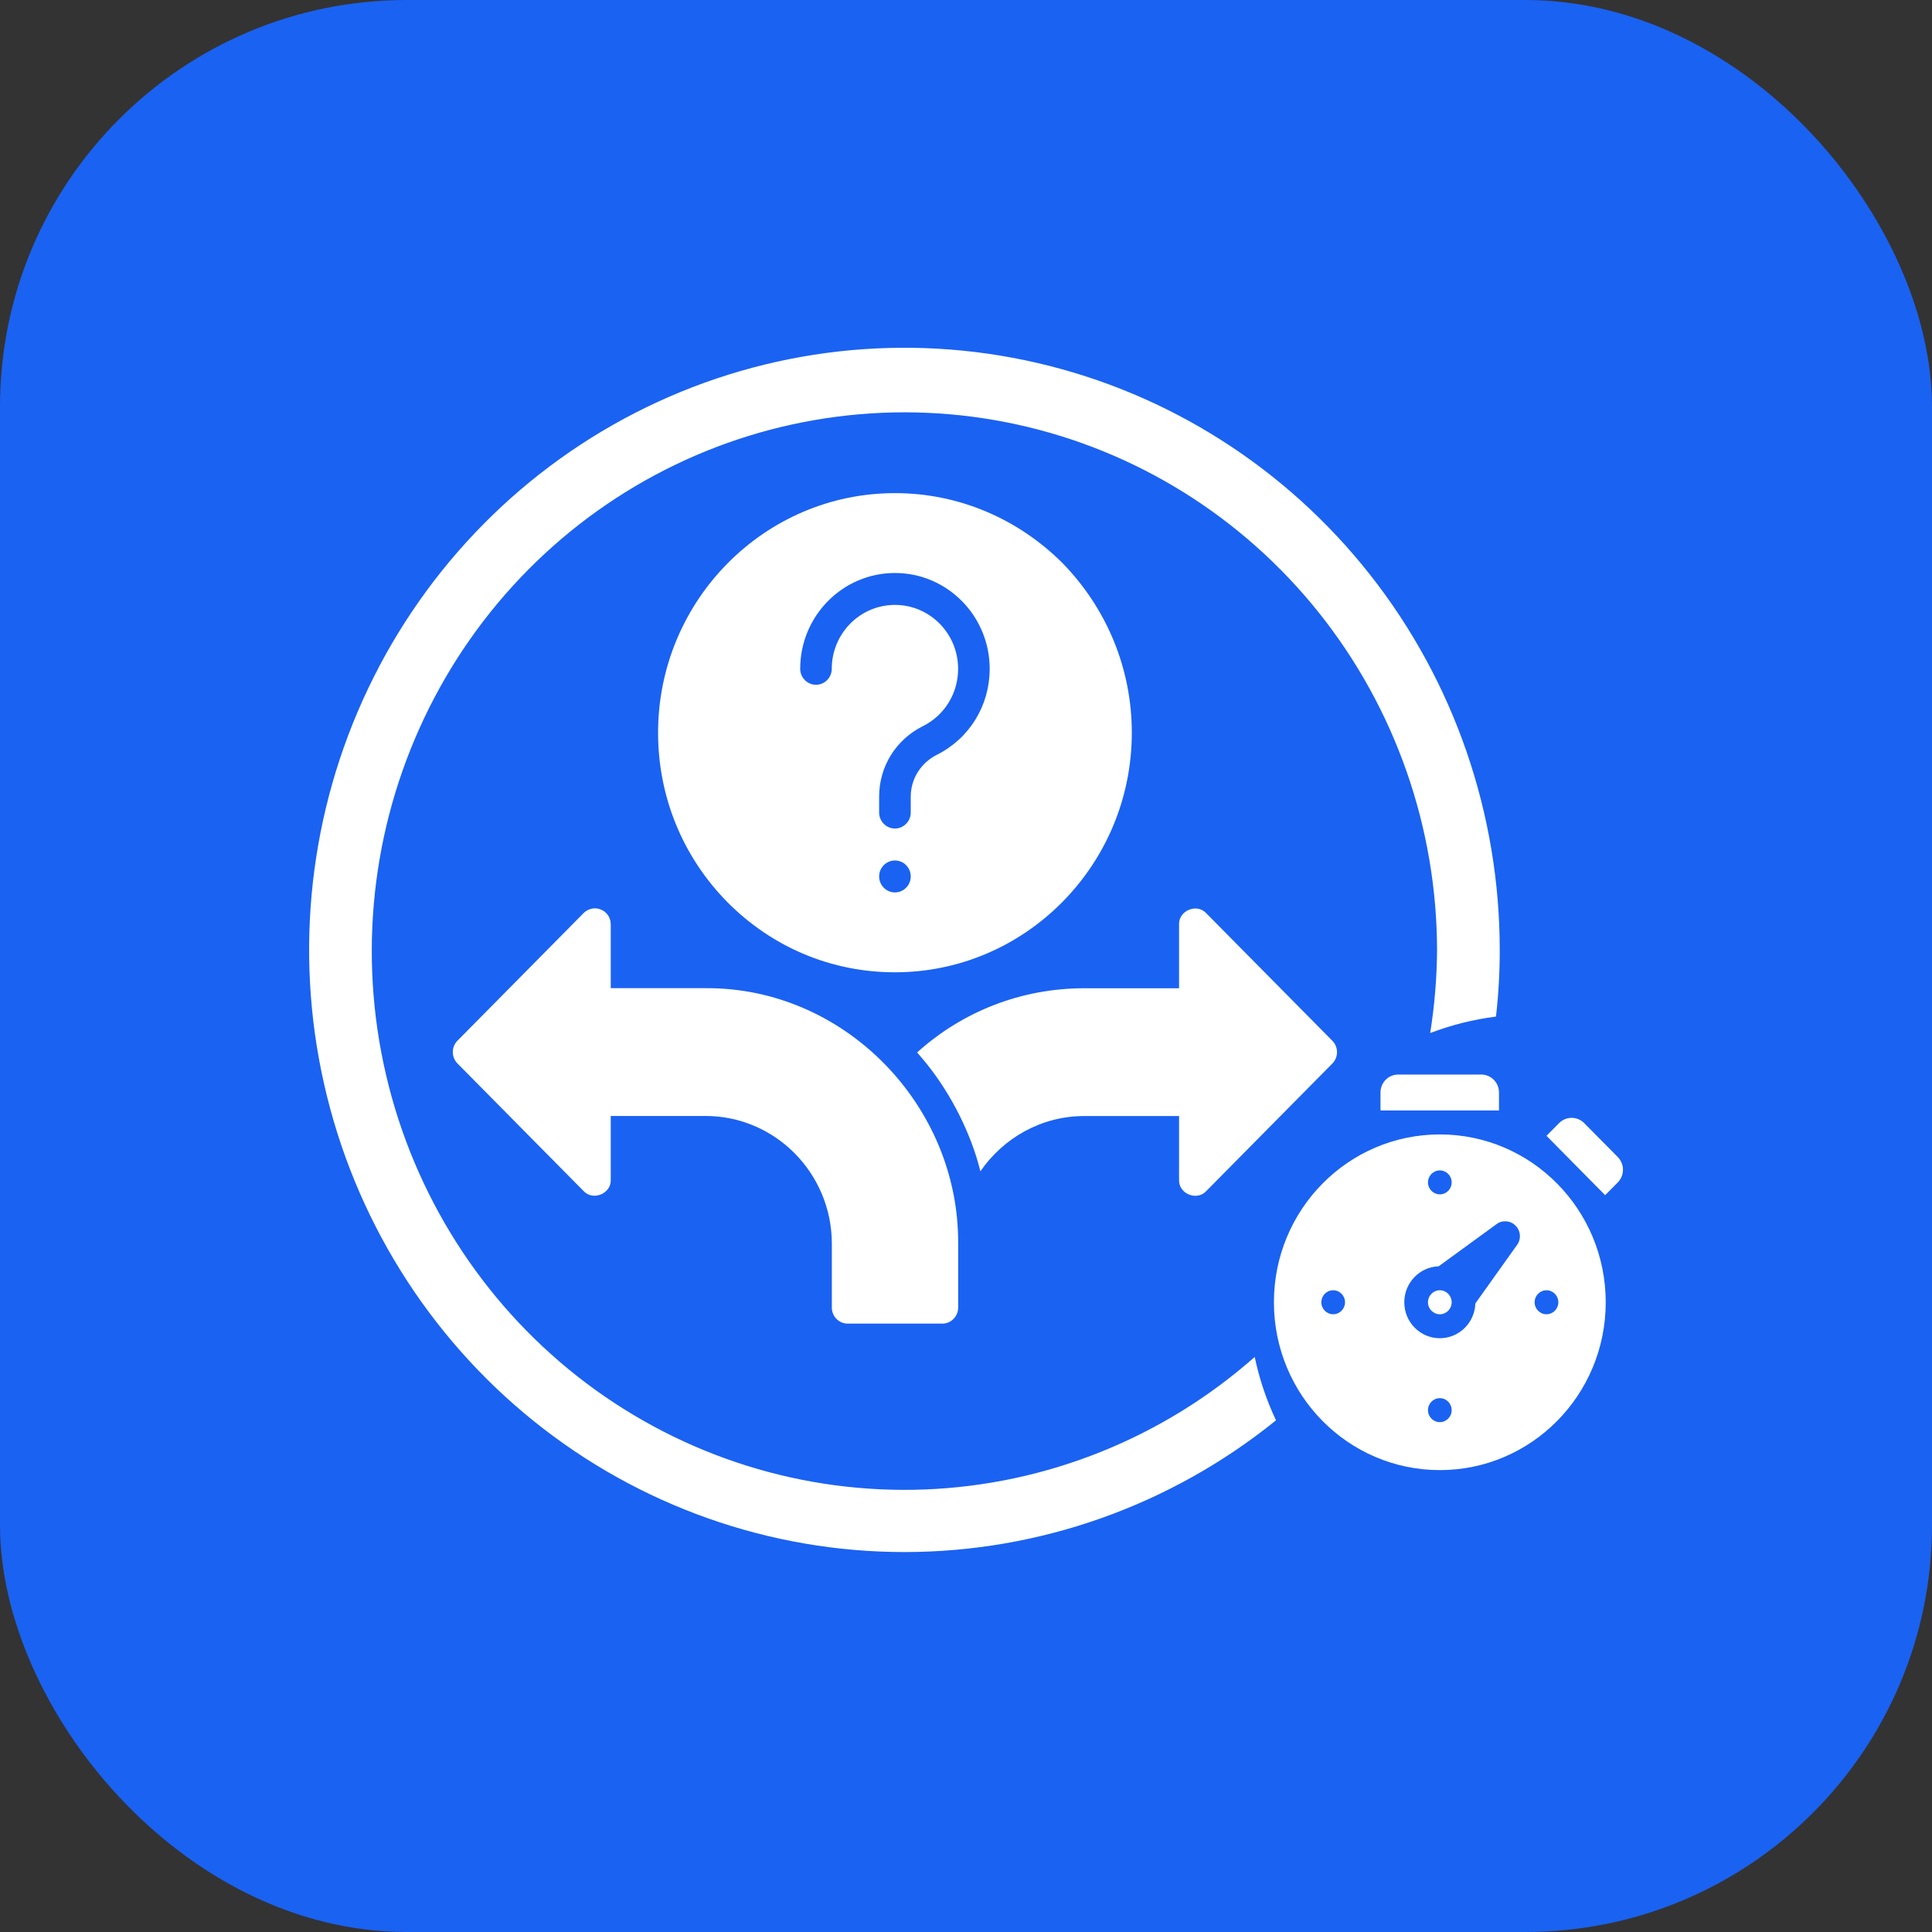 <svg width="50" height="50" viewBox="0 0 50 50" fill="none" xmlns="http://www.w3.org/2000/svg">
<rect x="0" y="0" width="50" height="50" fill="#333333" stroke="none"/>
<rect width="50" height="50" rx="10.526" fill="#1A62F2"/>
<path d="M34.482 26.936L31.213 23.63C30.97 23.371 30.502 23.569 30.514 23.923V25.576H28.062C26.436 25.576 24.916 26.172 23.734 27.238C24.409 27.988 24.956 28.953 25.267 29.937C25.308 30.061 25.34 30.185 25.373 30.313C25.966 29.45 26.951 28.883 28.062 28.883H30.514V30.537C30.502 30.893 30.969 31.087 31.213 30.83L34.482 27.523C34.641 27.362 34.642 27.098 34.482 26.936Z" fill="white"/>
<path d="M18.258 25.574H15.806V23.921C15.806 23.755 15.708 23.602 15.553 23.54C15.402 23.474 15.226 23.512 15.107 23.627L11.838 26.934C11.679 27.095 11.679 27.36 11.838 27.521L15.107 30.828C15.351 31.086 15.82 30.89 15.806 30.534V28.881H18.258C20.061 28.881 21.528 30.365 21.528 32.188V33.841C21.528 34.069 21.712 34.255 21.936 34.255H24.388C24.613 34.255 24.797 34.069 24.797 33.841V32.188C24.823 28.619 21.867 25.55 18.258 25.574Z" fill="white"/>
<path d="M23.161 25.163C26.541 25.163 29.291 22.381 29.291 18.962C29.291 17.317 28.654 15.759 27.497 14.572C26.328 13.407 24.788 12.762 23.161 12.762C19.782 12.762 17.031 15.544 17.031 18.962C17.031 20.62 17.669 22.174 18.825 23.348C19.986 24.518 21.522 25.163 23.161 25.163ZM23.161 23.096C22.936 23.096 22.752 22.91 22.752 22.682C22.752 22.455 22.936 22.269 23.161 22.269C23.386 22.269 23.57 22.455 23.57 22.682C23.57 22.91 23.386 23.096 23.161 23.096ZM23.161 14.829C24.514 14.829 25.613 15.941 25.613 17.309C25.613 18.259 25.09 19.111 24.248 19.533C23.831 19.743 23.57 20.157 23.57 20.616V21.029C23.57 21.256 23.386 21.442 23.161 21.442C22.936 21.442 22.752 21.256 22.752 21.029V20.616C22.752 19.838 23.186 19.14 23.884 18.793C24.448 18.512 24.796 17.941 24.796 17.309C24.796 16.395 24.064 15.655 23.161 15.655C22.258 15.655 21.526 16.395 21.526 17.309C21.526 17.536 21.343 17.722 21.118 17.722C20.893 17.722 20.709 17.536 20.709 17.309C20.709 15.941 21.808 14.829 23.161 14.829Z" fill="white"/>
<path d="M33.023 36.758C32.776 36.235 32.591 35.685 32.472 35.118C30.1 37.212 27.091 38.422 23.944 38.547C20.798 38.671 17.705 37.702 15.178 35.801C12.652 33.9 10.845 31.181 10.059 28.097C9.272 25.014 9.553 21.75 10.855 18.85C12.156 15.95 14.4 13.588 17.213 12.158C20.026 10.727 23.238 10.313 26.316 10.985C29.394 11.657 32.151 13.375 34.13 15.853C36.108 18.33 37.189 21.418 37.191 24.603C37.185 25.317 37.126 26.03 37.013 26.735C37.562 26.526 38.133 26.383 38.716 26.309C38.781 25.743 38.813 25.173 38.813 24.603C38.817 21.071 37.636 17.643 35.461 14.879C33.287 12.116 30.249 10.181 26.845 9.393C23.442 8.605 19.875 9.009 16.728 10.54C13.581 12.071 11.042 14.638 9.527 17.82C8.011 21.001 7.609 24.61 8.387 28.053C9.164 31.496 11.075 34.57 13.805 36.771C16.536 38.972 19.925 40.169 23.416 40.167C26.908 40.164 30.295 38.963 33.023 36.758Z" fill="white"/>
<path fill-rule="evenodd" clip-rule="evenodd" d="M37.232 32.772L38.742 31.672C38.881 31.571 39.091 31.588 39.211 31.71L39.233 31.731C39.354 31.854 39.37 32.066 39.27 32.206L38.182 33.733C38.166 34.233 37.761 34.633 37.263 34.633C36.754 34.633 36.343 34.217 36.343 33.703C36.343 33.199 36.738 32.789 37.232 32.772ZM37.263 38.046C39.634 38.046 41.556 36.101 41.556 33.703C41.556 31.304 39.634 29.359 37.263 29.359C34.891 29.359 32.969 31.304 32.969 33.703C32.969 36.101 34.891 38.046 37.263 38.046ZM40.023 34.013C40.192 34.013 40.33 33.874 40.33 33.703C40.33 33.531 40.192 33.392 40.023 33.392C39.853 33.392 39.716 33.531 39.716 33.703C39.716 33.874 39.853 34.013 40.023 34.013ZM37.263 36.805C37.432 36.805 37.569 36.666 37.569 36.495C37.569 36.323 37.432 36.184 37.263 36.184C37.093 36.184 36.956 36.323 36.956 36.495C36.956 36.666 37.093 36.805 37.263 36.805ZM37.263 30.91C37.432 30.91 37.569 30.772 37.569 30.6C37.569 30.429 37.432 30.29 37.263 30.29C37.093 30.29 36.956 30.429 36.956 30.6C36.956 30.772 37.093 30.91 37.263 30.91ZM34.502 34.013C34.672 34.013 34.809 33.874 34.809 33.703C34.809 33.531 34.672 33.392 34.502 33.392C34.333 33.392 34.196 33.531 34.196 33.703C34.196 33.874 34.333 34.013 34.502 34.013ZM37.263 34.013C37.432 34.013 37.569 33.874 37.569 33.703C37.569 33.531 37.432 33.392 37.263 33.392C37.093 33.392 36.956 33.531 36.956 33.703C36.956 33.874 37.093 34.013 37.263 34.013Z" fill="white"/>
<path fill-rule="evenodd" clip-rule="evenodd" d="M40.023 29.395L41.541 30.931L41.867 30.602C42.047 30.42 42.047 30.126 41.867 29.943L41 29.067C40.82 28.885 40.53 28.883 40.349 29.066L40.023 29.395Z" fill="white"/>
<path fill-rule="evenodd" clip-rule="evenodd" d="M36.186 27.809C35.932 27.809 35.727 28.015 35.727 28.274V28.739H38.794V28.274C38.794 28.017 38.588 27.809 38.334 27.809H36.186Z" fill="white"/>
</svg>
